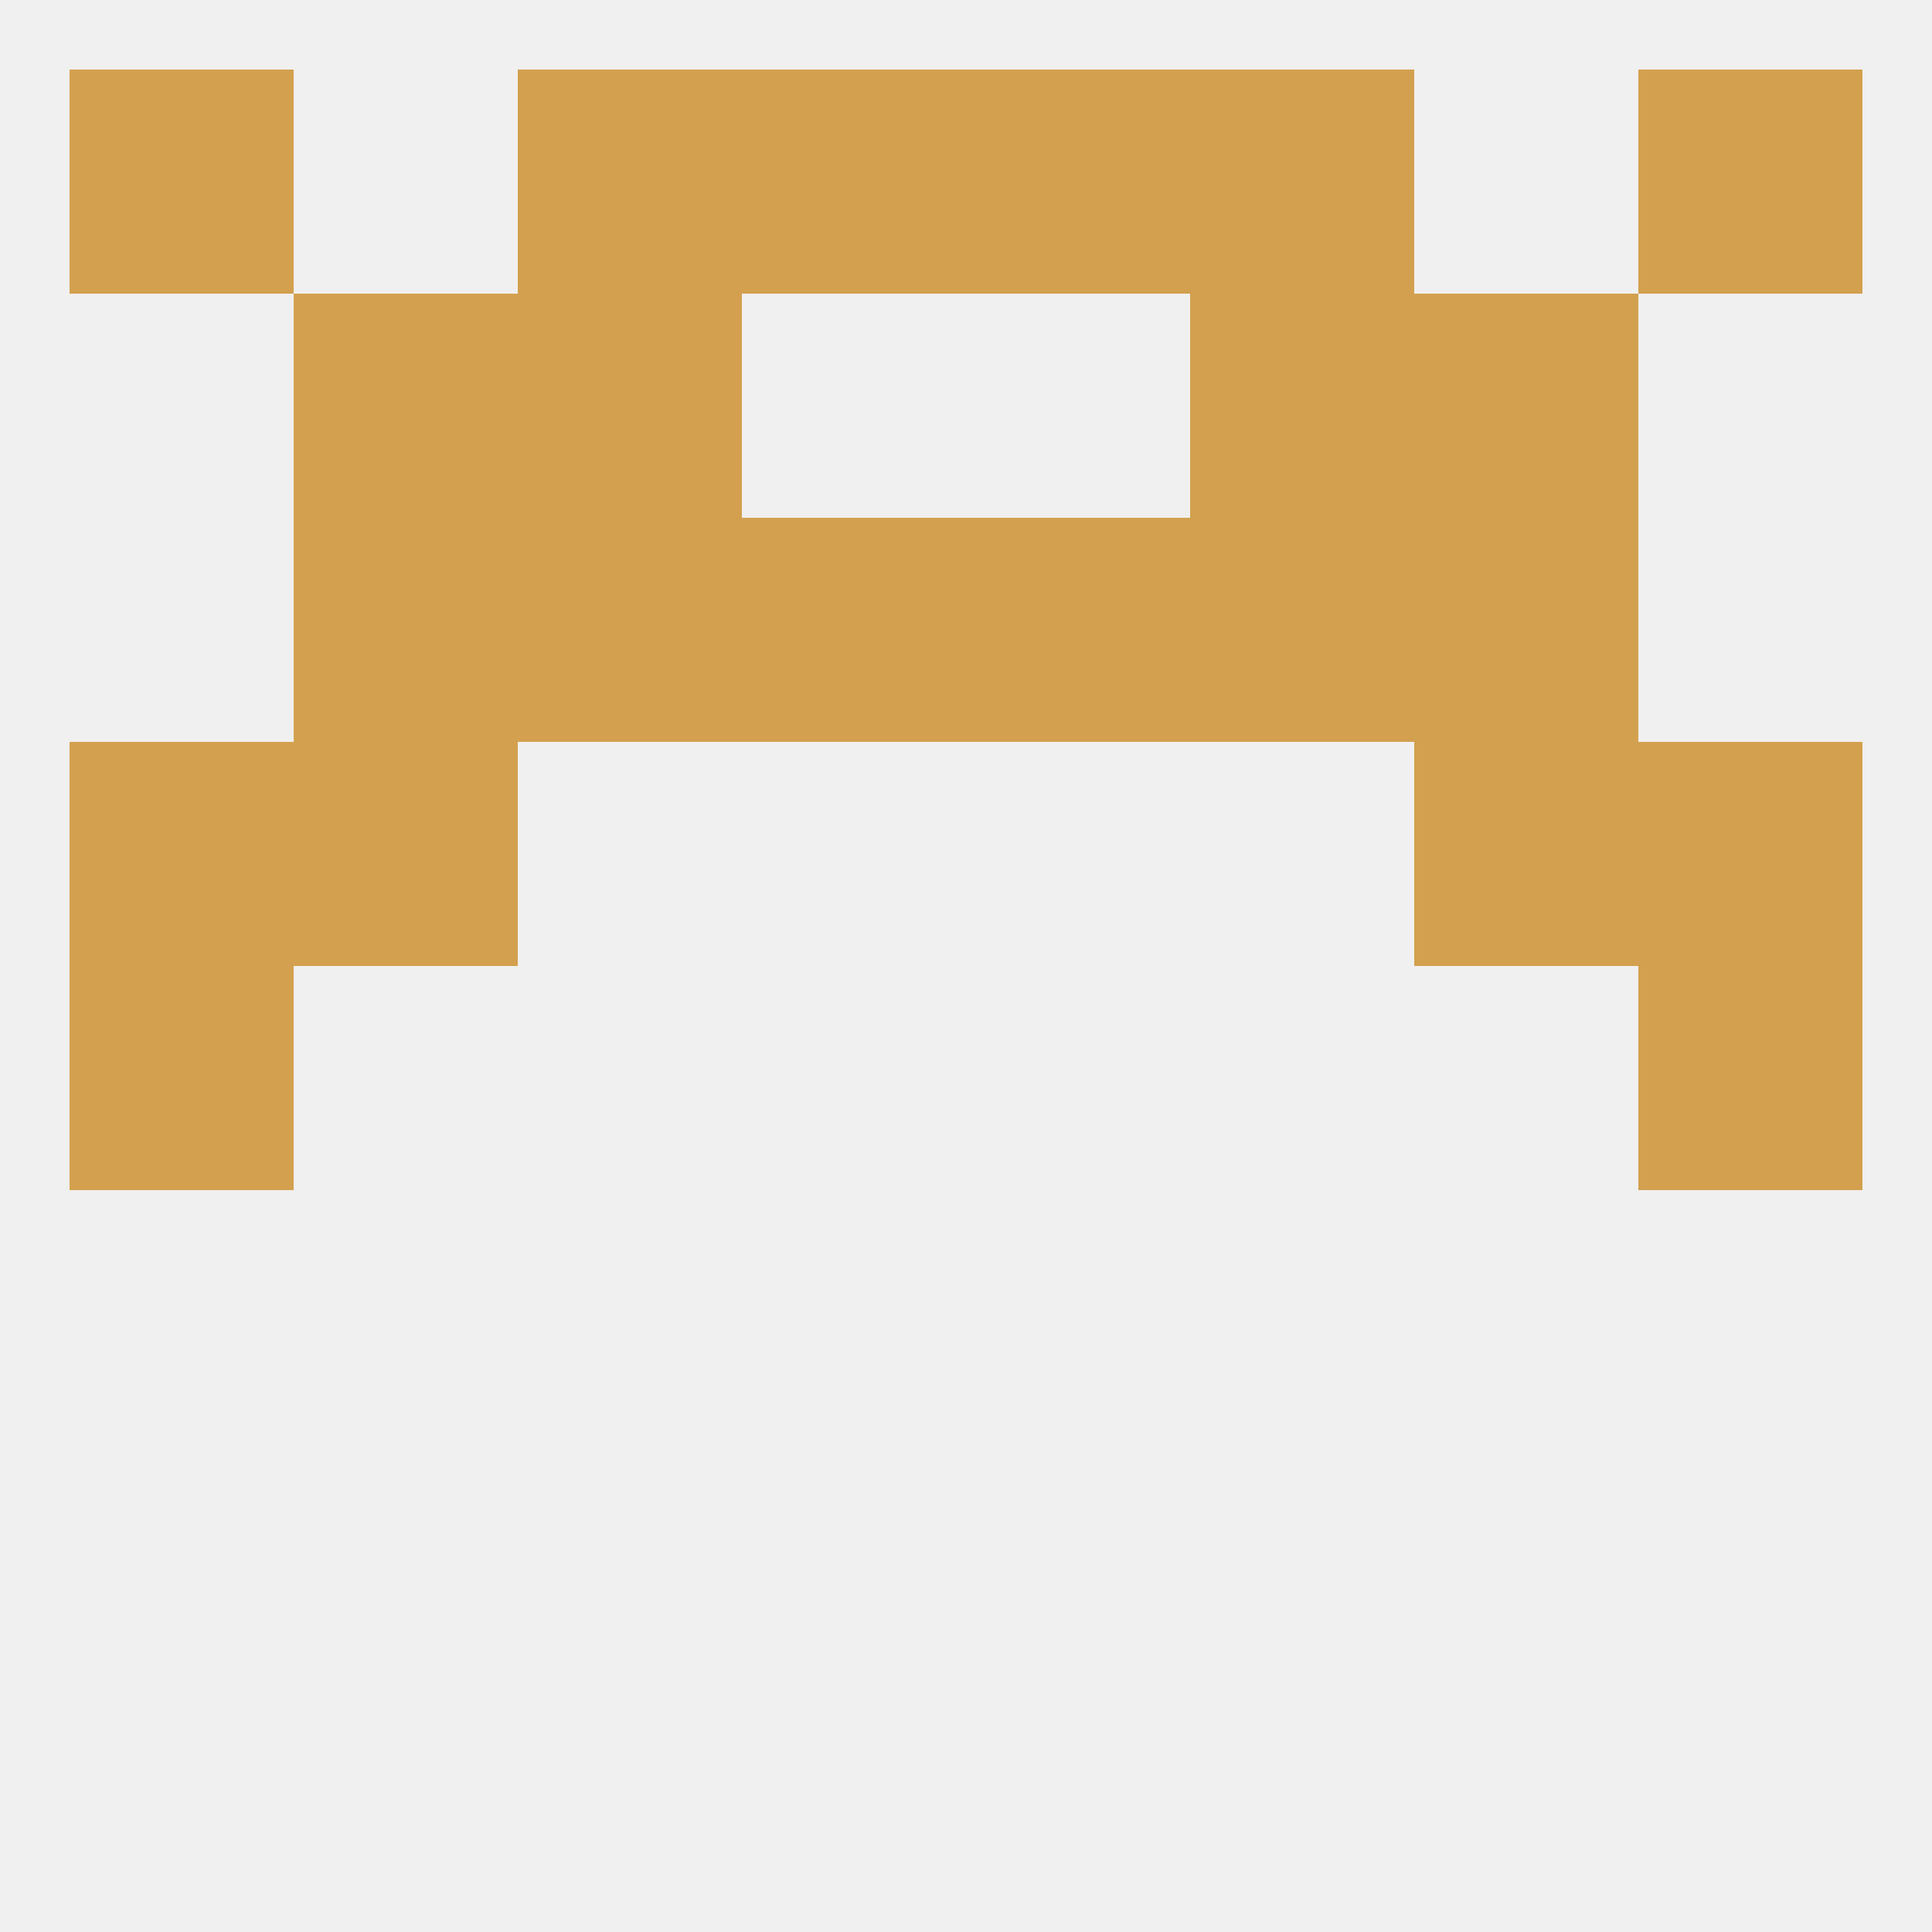 
<!--   <?xml version="1.0"?> -->
<svg version="1.1" baseprofile="full" xmlns="http://www.w3.org/2000/svg" xmlns:xlink="http://www.w3.org/1999/xlink" xmlns:ev="http://www.w3.org/2001/xml-events" width="250" height="250" viewBox="0 0 250 250" >
	<rect width="100%" height="100%" fill="rgba(240,240,240,255)"/>

	<rect x="38" y="96" width="29" height="29" fill="rgba(211,160,79,255)"/>
	<rect x="183" y="96" width="29" height="29" fill="rgba(211,160,79,255)"/>
	<rect x="9" y="96" width="29" height="29" fill="rgba(211,160,79,255)"/>
	<rect x="212" y="96" width="29" height="29" fill="rgba(211,160,79,255)"/>
	<rect x="96" y="67" width="29" height="29" fill="rgba(211,160,79,255)"/>
	<rect x="125" y="67" width="29" height="29" fill="rgba(211,160,79,255)"/>
	<rect x="67" y="67" width="29" height="29" fill="rgba(211,160,79,255)"/>
	<rect x="154" y="67" width="29" height="29" fill="rgba(211,160,79,255)"/>
	<rect x="38" y="67" width="29" height="29" fill="rgba(211,160,79,255)"/>
	<rect x="183" y="67" width="29" height="29" fill="rgba(211,160,79,255)"/>
	<rect x="183" y="38" width="29" height="29" fill="rgba(211,160,79,255)"/>
	<rect x="67" y="38" width="29" height="29" fill="rgba(211,160,79,255)"/>
	<rect x="154" y="38" width="29" height="29" fill="rgba(211,160,79,255)"/>
	<rect x="38" y="38" width="29" height="29" fill="rgba(211,160,79,255)"/>
	<rect x="96" y="9" width="29" height="29" fill="rgba(211,160,79,255)"/>
	<rect x="125" y="9" width="29" height="29" fill="rgba(211,160,79,255)"/>
	<rect x="67" y="9" width="29" height="29" fill="rgba(211,160,79,255)"/>
	<rect x="154" y="9" width="29" height="29" fill="rgba(211,160,79,255)"/>
	<rect x="9" y="9" width="29" height="29" fill="rgba(211,160,79,255)"/>
	<rect x="212" y="9" width="29" height="29" fill="rgba(211,160,79,255)"/>
	<rect x="9" y="125" width="29" height="29" fill="rgba(211,160,79,255)"/>
	<rect x="212" y="125" width="29" height="29" fill="rgba(211,160,79,255)"/>
</svg>